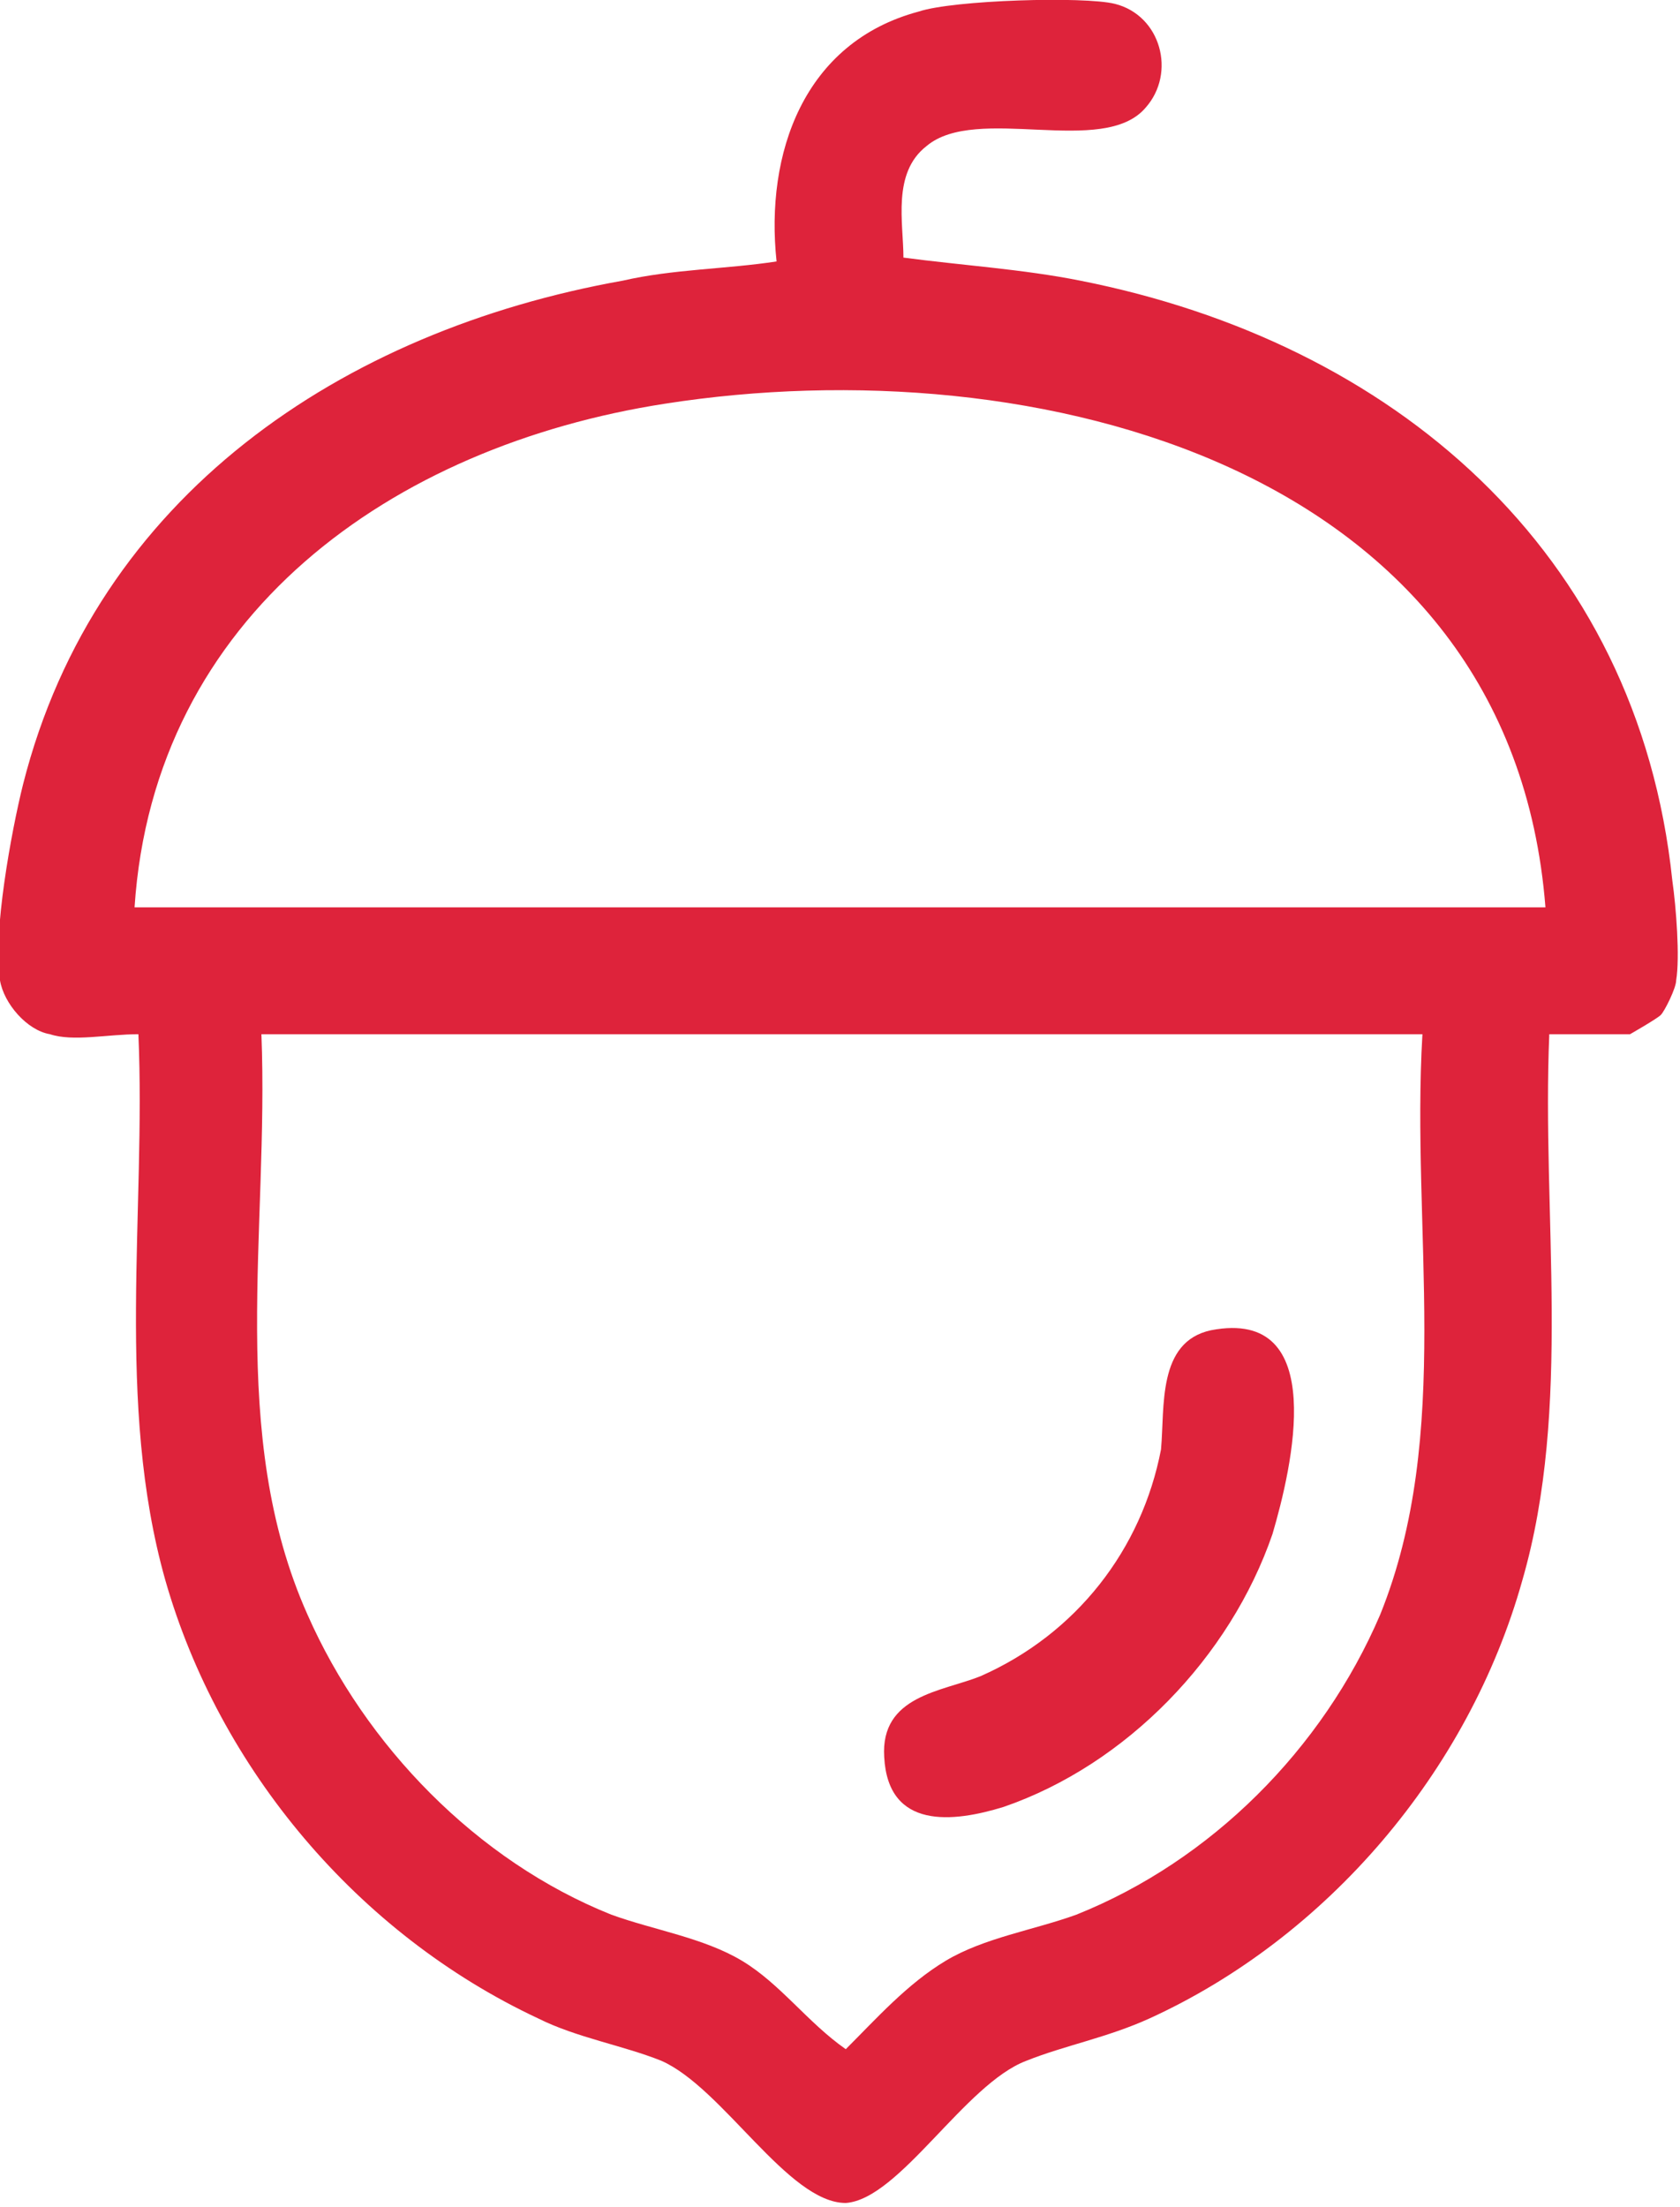 <?xml version="1.0" encoding="utf-8"?>
<!-- Generator: Adobe Illustrator 29.1.0, SVG Export Plug-In . SVG Version: 9.03 Build 55587)  -->
<svg version="1.1" id="Livello_1" xmlns="http://www.w3.org/2000/svg" xmlns:xlink="http://www.w3.org/1999/xlink" x="0px" y="0px"
	 viewBox="0 0 43.7 57.4" style="enable-background:new 0 0 43.7 57.4;" xml:space="preserve">
<style type="text/css">
	.st0{fill:#DE233B;}
</style>
<g>
	<path class="st0" d="M1.3,26.9c-0.6-0.1-1.2-0.8-1.3-1.4c-0.2-1.2,0.3-3.9,0.6-5.1C2.5,12.9,8.9,8.6,16.2,7.3
		c1.3-0.3,2.7-0.3,4-0.5c-0.3-2.8,0.7-5.7,3.7-6.5C24.8,0,28.2-0.1,29,0.1c1.2,0.3,1.6,1.8,0.8,2.7c-1.1,1.3-4.4-0.1-5.7,1
		c-0.9,0.7-0.6,2-0.6,2.9C25,6.9,26.6,7,28.1,7.3c8.1,1.6,14.5,7,15.4,15.6c0.1,0.7,0.2,2,0.1,2.6c0,0.2-0.3,0.8-0.4,0.9
		c-0.1,0.1-0.8,0.5-0.8,0.5h-2.1c-0.2,4.7,0.6,9.7-0.7,14.2c-1.4,5-5.1,9.3-9.7,11.4c-1.1,0.5-2.2,0.7-3.2,1.1
		c-1.6,0.6-3.3,3.6-4.7,3.7c-1.5,0-3.2-3-4.8-3.7c-1-0.4-2.2-0.6-3.2-1.1C9.3,50.3,5.7,46,4.3,41.1C3,36.5,3.8,31.5,3.6,26.9
		C2.8,26.9,1.9,27.1,1.3,26.9z M40.2,23.6C39.3,12.1,26.9,9,17.3,10.5C10.2,11.6,4,16,3.5,23.6H40.2z M37,26.9H6.8
		C7,32,5.9,37.3,8,42c1.5,3.4,4.4,6.4,7.9,7.8c1.1,0.4,2.4,0.6,3.4,1.2c1,0.6,1.7,1.6,2.7,2.3c0.8-0.8,1.6-1.7,2.6-2.3
		s2.3-0.8,3.4-1.2c3.5-1.4,6.4-4.3,7.9-7.8C37.8,37.3,36.7,32,37,26.9z"/>
	<path class="st0" d="M31.5,34.6c3.1-0.6,2.1,3.6,1.6,5.3c-1.1,3.2-3.8,6-7,7.1c-1.3,0.4-3,0.6-3.1-1.3c-0.1-1.6,1.5-1.7,2.5-2.1
		c2.5-1.1,4.2-3.3,4.7-5.9C30.3,36.6,30.1,34.9,31.5,34.6z"/>
</g>
</svg>
